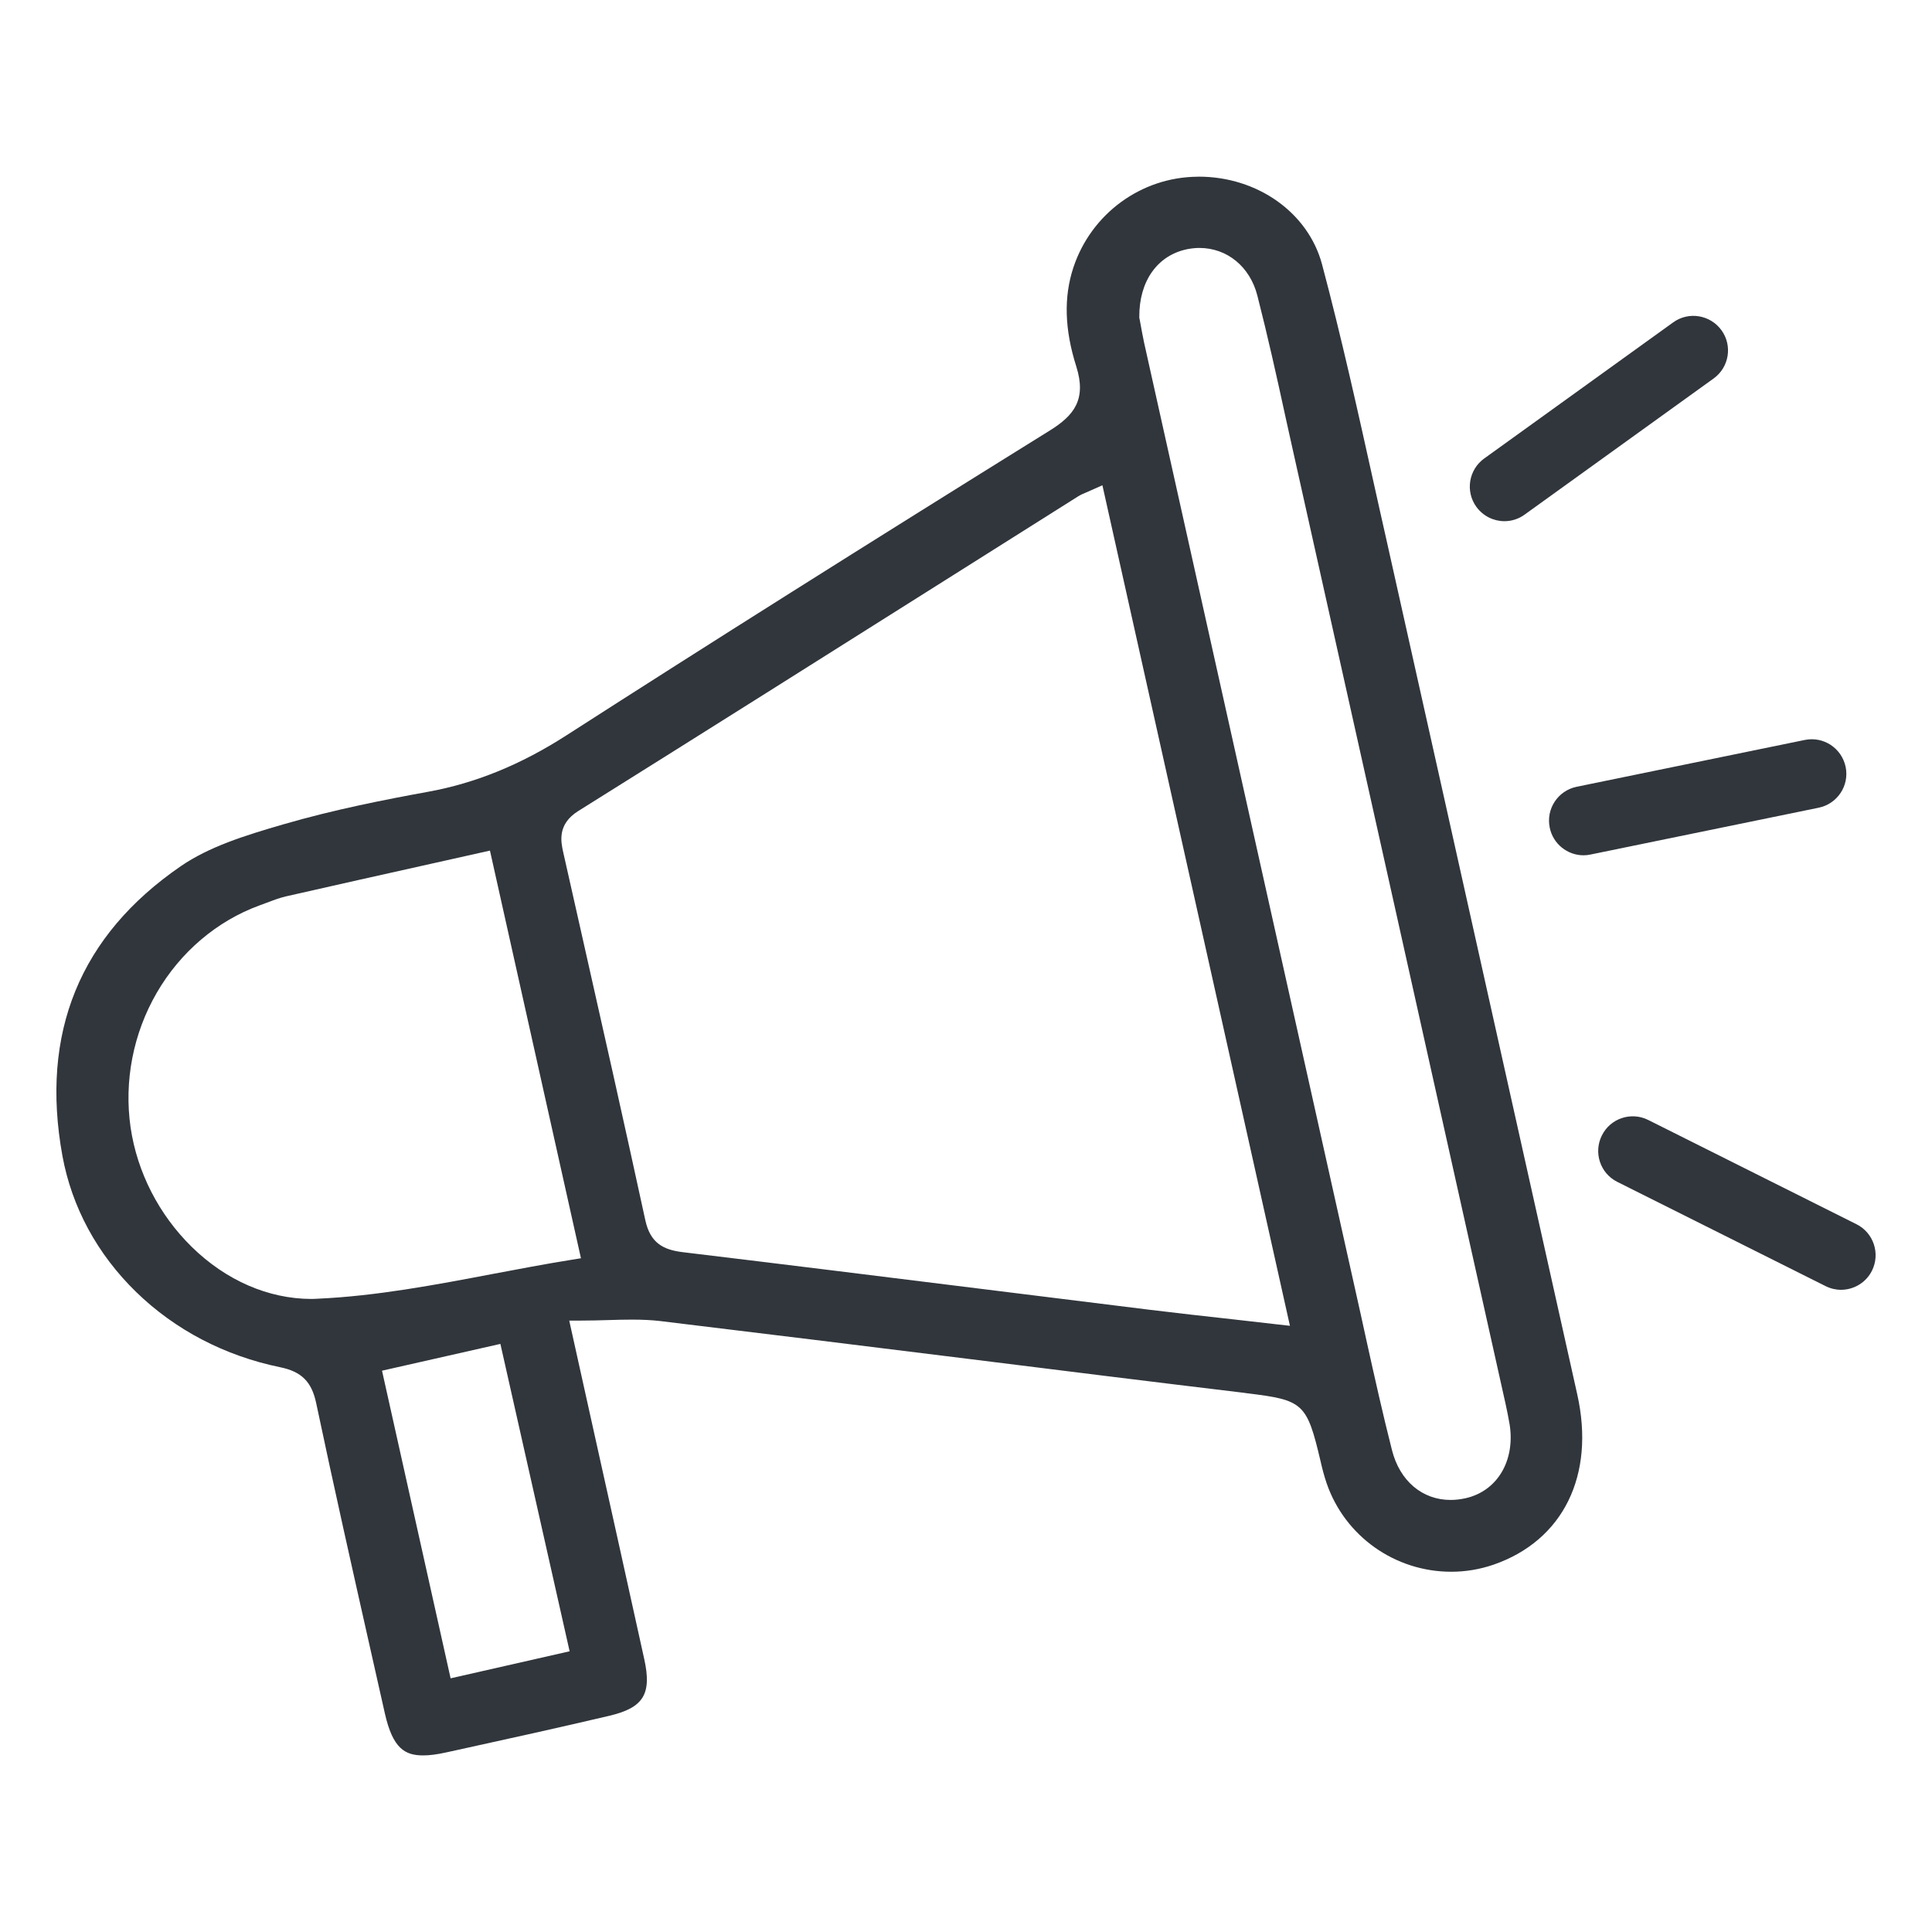 <?xml version="1.0" encoding="utf-8"?>
<!-- Generator: Adobe Illustrator 16.0.0, SVG Export Plug-In . SVG Version: 6.00 Build 0)  -->
<!DOCTYPE svg PUBLIC "-//W3C//DTD SVG 1.1//EN" "http://www.w3.org/Graphics/SVG/1.1/DTD/svg11.dtd">
<svg version="1.1" id="Layer_1" xmlns="http://www.w3.org/2000/svg" xmlns:xlink="http://www.w3.org/1999/xlink" x="0px" y="0px"
	 width="30px" height="30px" viewBox="583.357 584.335 30 30" enable-background="new 583.357 584.335 30 30" xml:space="preserve">
<g id="Layer_2">
	<g>
		<path fill="#31363C" d="M598.412,605.438c1.395,0.174,2.837,0.354,4.257,0.524l0.055,0.008c0.872,0.105,0.926,0.153,1.138,1.052
			c0.025,0.112,0.056,0.231,0.095,0.345c0.282,0.821,1.059,1.374,1.935,1.374c0.224,0,0.444-0.037,0.657-0.11
			c1.082-0.375,1.58-1.388,1.3-2.642c-0.391-1.75-0.781-3.5-1.172-5.25c-0.59-2.645-1.199-5.378-1.801-8.065
			c-0.062-0.271-0.121-0.542-0.182-0.813c-0.249-1.125-0.507-2.289-0.808-3.42c-0.214-0.803-1.002-1.363-1.916-1.363l-0.019,0.001
			c-0.874,0.007-1.648,0.573-1.926,1.408c-0.152,0.459-0.138,0.962,0.044,1.537c0.163,0.515-0.036,0.763-0.409,0.995
			c-2.907,1.807-5.293,3.312-7.51,4.736c-0.708,0.455-1.408,0.74-2.142,0.874c-0.67,0.122-1.462,0.277-2.25,0.506
			c-0.611,0.177-1.152,0.348-1.592,0.649c-1.568,1.076-2.187,2.59-1.84,4.498c0.146,0.798,0.542,1.529,1.147,2.117
			c0.605,0.588,1.377,0.99,2.233,1.166c0.333,0.068,0.491,0.225,0.561,0.559c0.271,1.284,0.564,2.587,0.848,3.848
			c0.073,0.322,0.146,0.646,0.218,0.968c0.123,0.546,0.312,0.653,0.596,0.653c0.098,0,0.212-0.015,0.349-0.045l0.197-0.043
			c0.771-0.169,1.569-0.345,2.35-0.529c0.525-0.125,0.655-0.338,0.536-0.878c-0.261-1.187-0.523-2.364-0.8-3.611l-0.365-1.646h0.191
			c0.143,0,0.281-0.004,0.414-0.008c0.128-0.004,0.249-0.007,0.37-0.007c0.168,0,0.306,0.007,0.436,0.022
			C595.209,605.041,596.838,605.243,598.412,605.438z M601.799,588.203c0.061-0.011,0.121-0.018,0.181-0.018
			c0.432,0,0.786,0.291,0.901,0.739c0.161,0.629,0.304,1.271,0.439,1.894c0.04,0.179,0.079,0.357,0.119,0.536
			c1.015,4.544,2.028,9.09,3.041,13.635l0.254,1.139c0.023,0.106,0.047,0.221,0.066,0.335c0.084,0.562-0.198,1.028-0.688,1.137
			c-0.079,0.017-0.155,0.026-0.23,0.026l0,0c-0.441,0-0.789-0.296-0.91-0.772c-0.143-0.56-0.27-1.133-0.393-1.687
			c-0.03-0.14-0.062-0.279-0.092-0.42c-1.003-4.492-2.071-9.29-3.366-15.098c-0.024-0.113-0.044-0.228-0.058-0.304
			c-0.005-0.026-0.009-0.047-0.012-0.063l-0.003-0.014v-0.014C601.045,588.698,601.332,588.295,601.799,588.203z M592.202,609.976
			l-1.848,0.42l-1.065-4.777l1.838-0.416L592.202,609.976z M592.218,603.899c-0.407,0.065-0.815,0.144-1.211,0.218
			c-0.888,0.169-1.806,0.343-2.712,0.384c-0.035,0.002-0.071,0.004-0.106,0.004h0c-0.666-0.002-1.324-0.288-1.854-0.808
			c-0.511-0.501-0.848-1.16-0.95-1.854c-0.104-0.717,0.039-1.459,0.406-2.092s0.934-1.115,1.596-1.357
			c0.032-0.012,0.064-0.024,0.097-0.036c0.1-0.038,0.203-0.078,0.313-0.104c0.75-0.171,1.495-0.337,2.283-0.513l0.885-0.198
			l1.413,6.33L592.218,603.899z M593.377,603.28c-0.326-1.502-0.669-3.027-1.002-4.502c-0.09-0.401-0.181-0.802-0.271-1.203
			c-0.037-0.165-0.099-0.44,0.233-0.647c1.945-1.217,3.917-2.461,5.826-3.665c0.645-0.407,1.289-0.814,1.936-1.221
			c0.039-0.024,0.079-0.042,0.126-0.061c0.022-0.01,0.049-0.021,0.077-0.034l0.173-0.077l2.912,13.052l-0.214-0.024
			c-0.221-0.025-0.437-0.05-0.648-0.074c-0.457-0.05-0.889-0.099-1.325-0.152c-0.851-0.105-1.702-0.211-2.554-0.317
			c-1.538-0.191-3.128-0.389-4.693-0.577C593.663,603.741,593.455,603.643,593.377,603.28z"/>
		<g>
			<path fill="#31363C" d="M607.946,597.616c-0.249,0-0.474-0.176-0.525-0.43c-0.06-0.29,0.127-0.574,0.418-0.634l3.542-0.727
				c0.292-0.06,0.574,0.128,0.635,0.418c0.06,0.291-0.128,0.574-0.418,0.634l-3.543,0.727
				C608.018,597.612,607.982,597.616,607.946,597.616z"/>
		</g>
		<g>
			<path fill="#31363C" d="M606.718,592.428c-0.167,0-0.331-0.078-0.437-0.224c-0.173-0.24-0.118-0.576,0.122-0.749l2.935-2.114
				c0.24-0.174,0.576-0.118,0.75,0.122s0.119,0.576-0.122,0.749l-2.935,2.114C606.936,592.395,606.826,592.428,606.718,592.428z"/>
		</g>
		<g>
			<path fill="#31363C" d="M611.943,604.363c-0.081,0-0.162-0.019-0.24-0.058l-3.233-1.618c-0.266-0.133-0.372-0.456-0.239-0.721
				c0.132-0.266,0.455-0.373,0.72-0.24l3.234,1.619c0.265,0.133,0.372,0.455,0.24,0.721
				C612.33,604.255,612.14,604.363,611.943,604.363z"/>
		</g>
	</g>
</g>
</svg>
